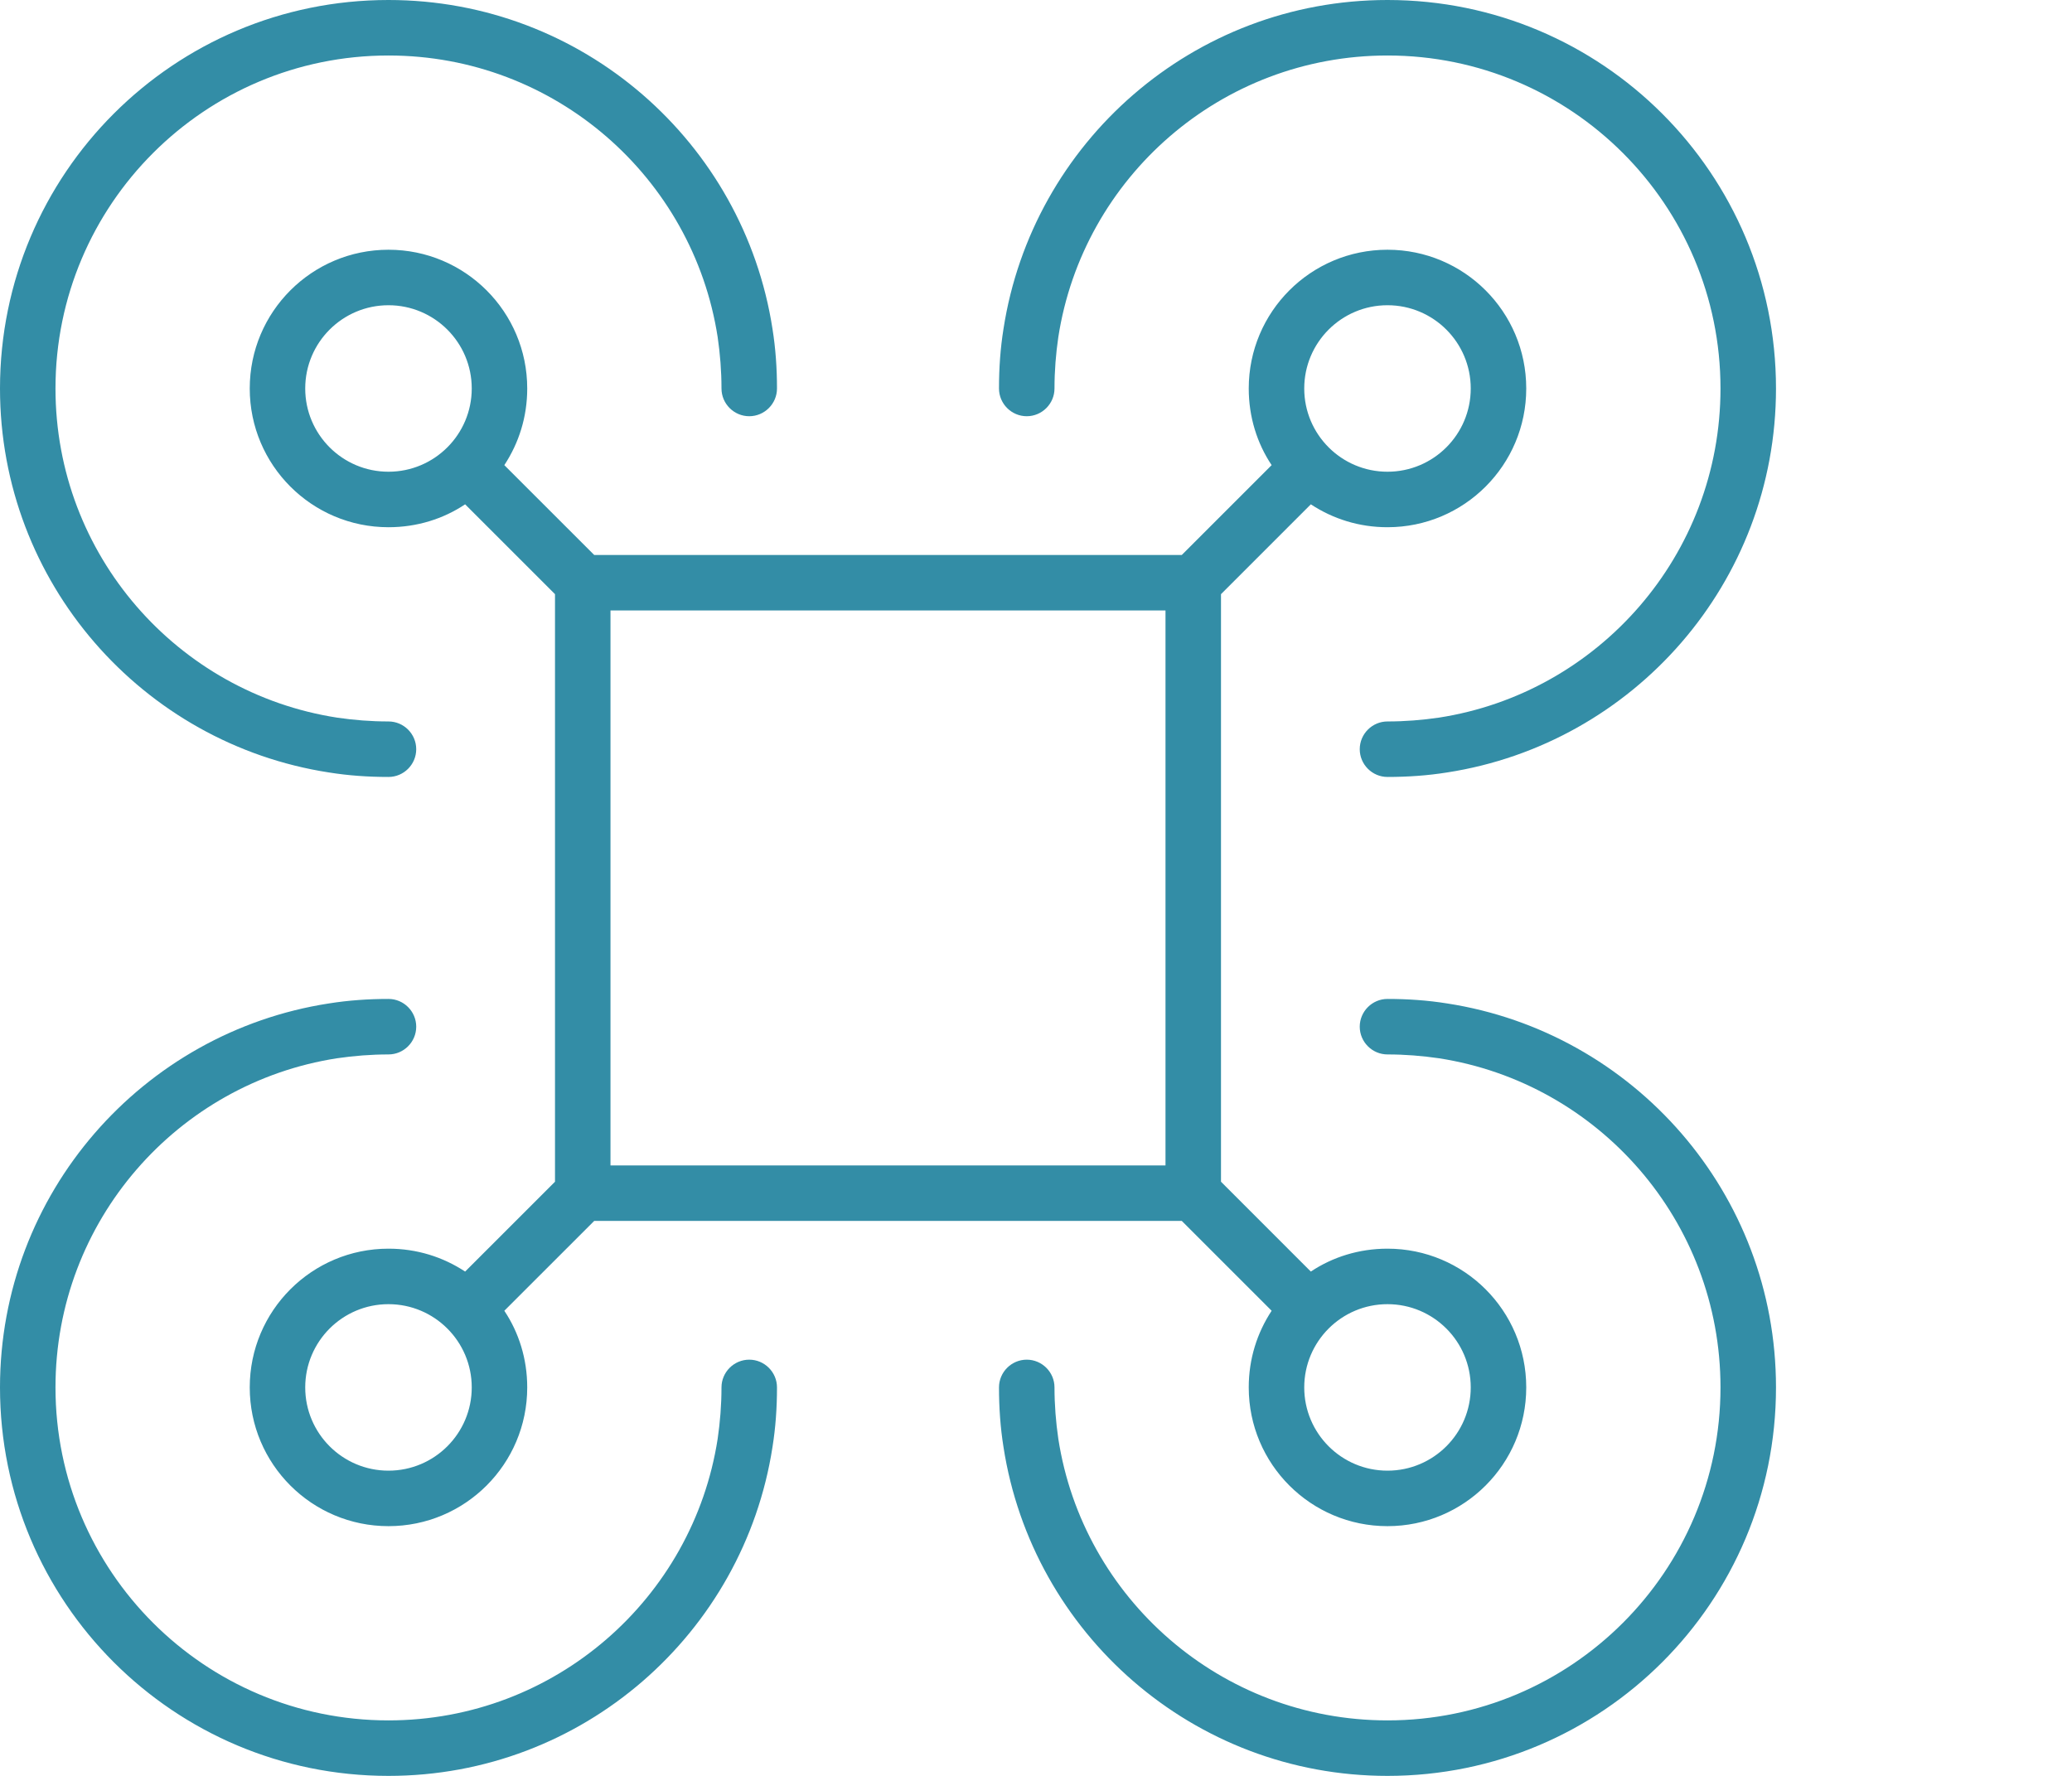 <?xml version="1.0" standalone="no"?>
<!DOCTYPE svg PUBLIC "-//W3C//DTD SVG 1.1//EN" "http://www.w3.org/Graphics/SVG/1.1/DTD/svg11.dtd">
<!--Generator: Xara Designer (www.xara.com), SVG filter version: 6.6.0.1-->
<svg fill="none" fill-rule="evenodd" stroke="black" stroke-width="0.501" stroke-linejoin="bevel" stroke-miterlimit="10" font-family="Times New Roman" font-size="16" style="font-variant-ligatures:none" xmlns:xlink="http://www.w3.org/1999/xlink" xmlns="http://www.w3.org/2000/svg" version="1.1" overflow="visible" width="595.277pt" height="510.24pt" viewBox="-1182.2 -803.179 595.277 510.24">
 <defs>
	</defs>
 <g id="Layer 1" transform="scale(1 -1)">
  <rect x="-1182.203" y="292.94" width="595.276" height="510.235" stroke="none" stroke-width="0.963" stroke-linejoin="miter" stroke-linecap="round"/>
  <g id="Group" fill="#338da6" fill-rule="nonzero" stroke-linejoin="miter" stroke="none" stroke-width="0.997">
   <path d="M -1070.59,787.234 C -1123.41,787.234 -1166.26,744.381 -1166.26,691.563 C -1166.26,643.729 -1131.18,604.065 -1085.34,596.99 C -1080.55,596.292 -1075.67,595.894 -1070.59,595.894 C -1066.2,595.894 -1062.62,592.306 -1062.62,587.921 C -1062.62,583.536 -1066.2,579.949 -1070.59,579.949 C -1076.47,579.949 -1082.15,580.347 -1087.73,581.244 C -1141.25,589.516 -1182.2,635.756 -1182.2,691.563 C -1182.2,753.251 -1132.28,803.179 -1070.59,803.179 C -1014.78,803.179 -968.541,762.219 -960.27,708.705 C -959.373,703.123 -958.974,697.343 -958.974,691.563 C -958.974,687.178 -962.562,683.591 -966.946,683.591 C -971.332,683.591 -974.919,687.178 -974.919,691.563 C -974.919,696.546 -975.317,701.529 -976.016,706.312 C -983.091,752.154 -1022.75,787.234 -1070.59,787.234 Z M -1070.59,715.481 C -1083.8,715.481 -1094.51,704.773 -1094.51,691.563 C -1094.51,678.355 -1083.8,667.646 -1070.59,667.646 C -1057.38,667.646 -1046.67,678.355 -1046.67,691.563 C -1046.67,704.773 -1057.38,715.481 -1070.59,715.481 Z M -1110.45,691.563 C -1110.45,713.587 -1092.61,731.426 -1070.59,731.426 C -1048.57,731.426 -1030.73,713.587 -1030.73,691.563 C -1030.73,683.391 -1033.12,675.917 -1037.31,669.539 L -1011.49,643.729 L -842.676,643.729 L -816.864,669.539 C -821.051,675.818 -823.442,683.391 -823.442,691.563 C -823.442,713.587 -805.604,731.426 -783.58,731.426 C -761.556,731.426 -743.717,713.587 -743.717,691.563 C -743.717,669.539 -761.556,651.701 -783.58,651.701 C -791.752,651.701 -799.226,654.092 -805.604,658.279 L -831.414,632.467 L -831.414,463.651 L -805.604,437.838 C -799.325,442.025 -791.752,444.417 -783.58,444.417 C -761.556,444.417 -743.717,426.578 -743.717,404.555 C -743.717,382.53 -761.556,364.692 -783.58,364.692 C -805.604,364.692 -823.442,382.53 -823.442,404.555 C -823.442,412.726 -821.051,420.2 -816.864,426.578 L -842.676,452.389 L -1011.49,452.389 L -1037.31,426.578 C -1033.12,420.299 -1030.73,412.726 -1030.73,404.555 C -1030.73,382.53 -1048.57,364.692 -1070.59,364.692 C -1092.61,364.692 -1110.45,382.53 -1110.45,404.555 C -1110.45,426.578 -1092.61,444.417 -1070.59,444.417 C -1062.42,444.417 -1054.94,442.025 -1048.57,437.838 L -1022.75,463.651 L -1022.75,632.467 L -1048.57,658.279 C -1054.84,654.092 -1062.42,651.7 -1070.59,651.7 C -1092.61,651.7 -1110.45,669.539 -1110.45,691.563 Z M -1070.59,428.472 C -1083.8,428.471 -1094.51,417.762 -1094.51,404.554 C -1094.51,391.344 -1083.8,380.636 -1070.59,380.636 C -1057.38,380.636 -1046.67,391.344 -1046.67,404.554 C -1046.67,417.762 -1057.38,428.471 -1070.59,428.471 Z M -807.497,404.555 C -807.497,391.344 -796.788,380.636 -783.58,380.636 C -770.37,380.636 -759.662,391.344 -759.662,404.554 C -759.662,417.762 -770.37,428.471 -783.58,428.471 C -796.788,428.471 -807.497,417.762 -807.497,404.554 Z M -783.58,715.481 C -796.788,715.481 -807.497,704.773 -807.497,691.563 C -807.497,678.355 -796.788,667.646 -783.58,667.646 C -770.37,667.646 -759.662,678.355 -759.662,691.563 C -759.662,704.773 -770.37,715.481 -783.58,715.481 Z M -1006.81,468.334 L -847.359,468.334 L -847.359,627.784 L -1006.81,627.784 L -1006.81,468.334 Z M -687.909,691.563 C -687.909,744.381 -730.762,787.234 -783.58,787.234 C -831.414,787.234 -871.078,752.154 -878.153,706.312 C -878.851,701.529 -879.249,696.645 -879.249,691.563 C -879.249,687.178 -882.837,683.591 -887.222,683.591 C -891.607,683.591 -895.194,687.178 -895.194,691.563 C -895.194,697.443 -894.796,703.123 -893.899,708.705 C -885.627,762.219 -839.387,803.179 -783.58,803.179 C -721.892,803.179 -671.964,753.251 -671.964,691.563 C -671.964,635.756 -712.924,589.516 -766.438,581.244 C -772.02,580.347 -777.8,579.949 -783.58,579.949 C -787.965,579.949 -791.552,583.536 -791.552,587.921 C -791.552,592.306 -787.965,595.894 -783.58,595.894 C -778.597,595.894 -773.614,596.292 -768.831,596.99 C -722.989,604.065 -687.909,643.729 -687.909,691.563 Z M -1070.59,308.884 C -1022.75,308.884 -983.091,343.964 -976.016,389.805 C -975.317,394.589 -974.919,399.571 -974.919,404.555 C -974.919,408.939 -971.332,412.527 -966.946,412.527 C -962.562,412.527 -958.974,408.939 -958.974,404.555 C -958.974,398.674 -959.373,392.994 -960.27,387.412 C -968.541,333.898 -1014.78,292.939 -1070.59,292.939 C -1132.28,292.939 -1182.2,342.867 -1182.2,404.555 C -1182.2,460.362 -1141.25,506.602 -1087.73,514.873 C -1082.15,515.77 -1076.37,516.169 -1070.59,516.169 C -1066.2,516.169 -1062.62,512.581 -1062.62,508.197 C -1062.62,503.811 -1066.2,500.224 -1070.59,500.224 C -1075.57,500.224 -1080.55,499.826 -1085.34,499.127 C -1131.18,492.052 -1166.26,452.389 -1166.26,404.555 C -1166.26,351.736 -1123.41,308.884 -1070.59,308.884 Z M -687.909,404.555 C -687.909,452.389 -722.989,492.052 -768.831,499.127 C -773.614,499.826 -778.597,500.224 -783.58,500.224 C -787.965,500.224 -791.552,503.811 -791.552,508.197 C -791.552,512.581 -787.965,516.169 -783.58,516.169 C -777.7,516.169 -772.02,515.77 -766.438,514.873 C -712.924,506.602 -671.964,460.362 -671.964,404.555 C -671.964,342.867 -721.892,292.939 -783.58,292.939 C -839.387,292.939 -885.627,333.898 -893.899,387.412 C -894.796,392.994 -895.194,398.774 -895.194,404.555 C -895.194,408.939 -891.607,412.527 -887.222,412.527 C -882.837,412.527 -879.249,408.939 -879.249,404.555 C -879.249,399.571 -878.851,394.589 -878.153,389.805 C -871.078,343.964 -831.414,308.884 -783.58,308.884 C -730.762,308.884 -687.909,351.736 -687.909,404.555 Z" marker-start="none" marker-end="none"/>
  </g>
 </g>
</svg>
